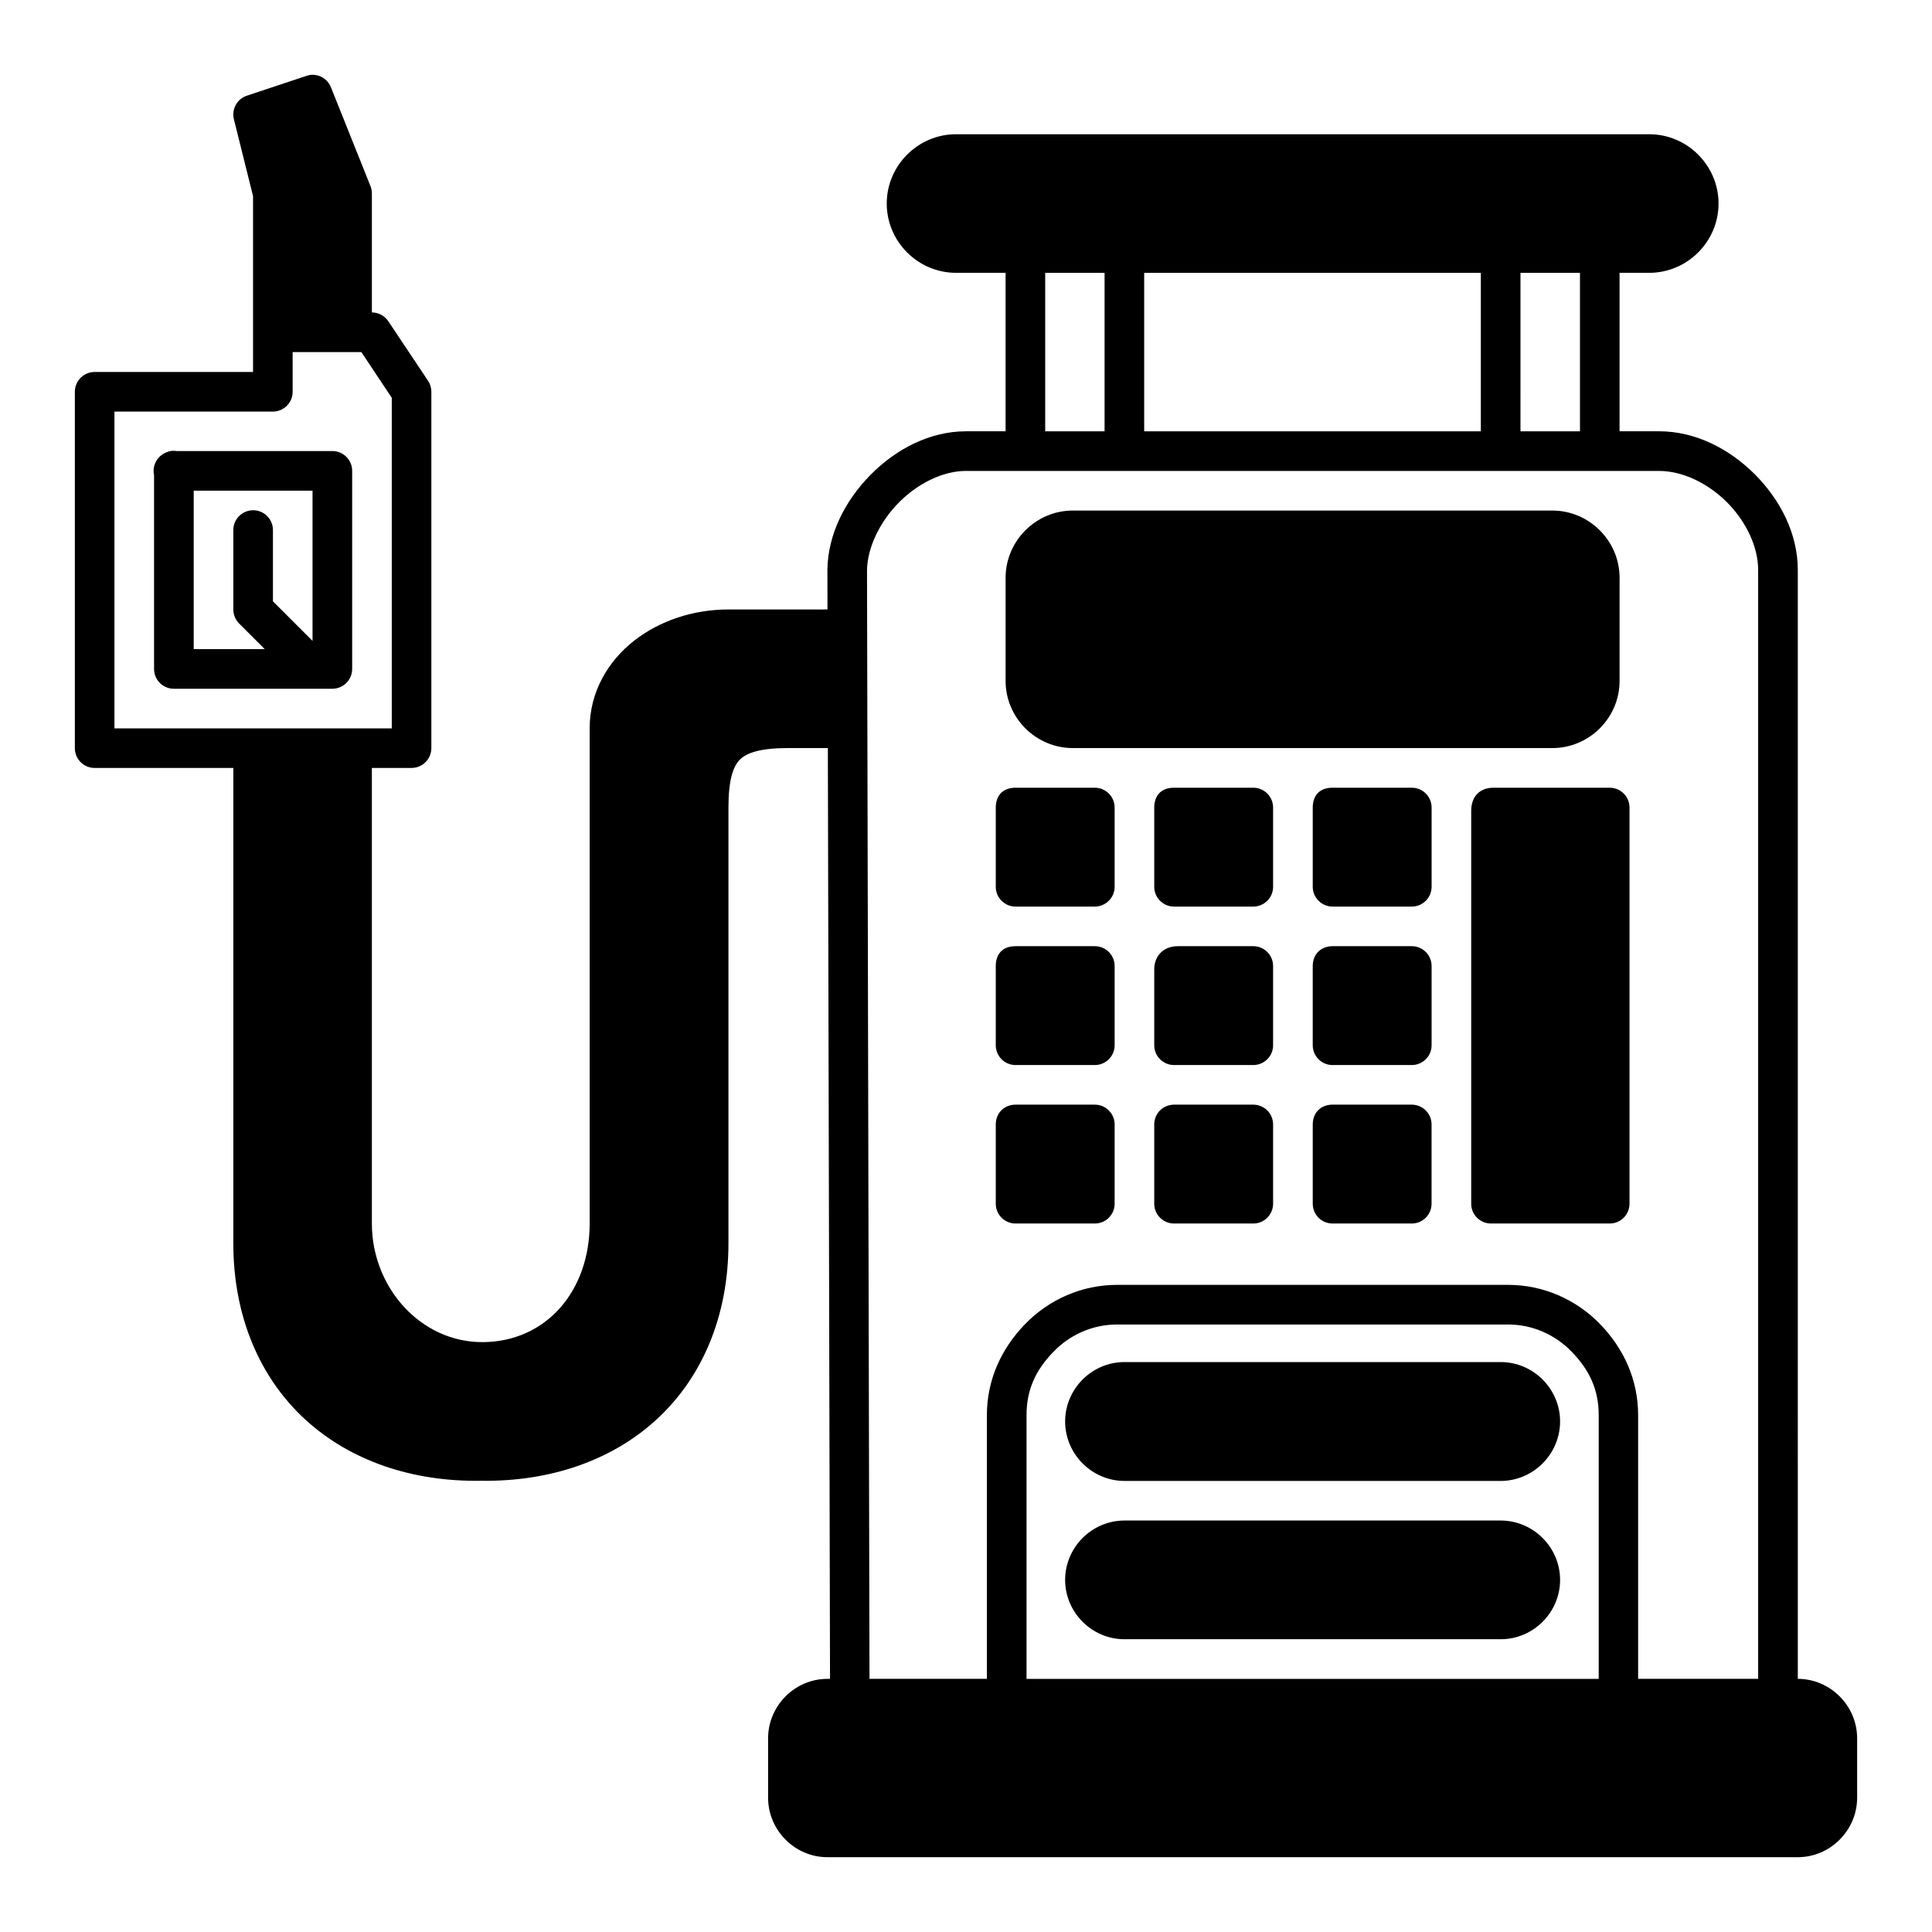 <?xml version="1.0" encoding="UTF-8"?>
<!-- Uploaded to: ICON Repo, www.iconrepo.com, Generator: ICON Repo Mixer Tools -->
<svg fill="#000000" width="800px" height="800px" version="1.1" viewBox="144 144 512 512" xmlns="http://www.w3.org/2000/svg">
 <path d="m226.25 163.86c-0.371 0.059-0.734 0.141-1.086 0.266l-15.734 5.227c-2.602 0.859-4.098 3.582-3.445 6.242l5.074 20.379v46.605h-41.953c-2.898-0.012-5.258 2.328-5.269 5.227v94.445c-0.012 2.914 2.356 5.281 5.269 5.269h36.727v125.95c0 19.617 7.16 35.816 19.098 46.75 11.914 10.914 28.375 16.504 46.523 16.195 18.133 0.297 34.59-5.289 46.496-16.195 11.934-10.934 19.098-27.133 19.098-46.75v-115.45c0-7.289 1.227-10.914 3.023-12.711 1.797-1.797 5.422-3.066 12.711-3.066h10.609l0.574 246.67h-0.688c-8.633 0-15.723 7.133-15.723 15.766v15.723c0 8.633 7.094 15.773 15.723 15.773h257.15c8.633 0 15.734-7.144 15.734-15.773v-15.723c0-8.629-7.098-15.758-15.723-15.766l-0.004-293.89c0-9.621-4.668-18.609-11.398-25.34-6.731-6.731-15.707-11.387-25.328-11.387h-10.508v-41.996h7.863c10.086 0 18.367-8.273 18.367-18.359 0-10.086-8.281-18.367-18.367-18.367h-183.7c-10.086 0-18.367 8.281-18.367 18.367 0 10.086 8.281 18.359 18.367 18.359h13.129v41.996h-10.496c-9.664 0-18.621 4.777-25.297 11.543s-11.281 15.684-11.43 25.102v0.117l0.023 10.453-26.254 0.004c-9.23 0-18.18 2.93-25.062 8.332-6.883 5.406-11.707 13.594-11.707 23.164v131.21c0 17.938-11.523 31.309-28.238 31.457-16.531 0.117-29.48-14.48-29.48-31.457v-120.71h10.496c2.914 0.012 5.281-2.356 5.269-5.269v-94.445c-0.004-1.039-0.312-2.051-0.891-2.91l-10.496-15.723c-0.969-1.473-2.613-2.363-4.375-2.367v-31.488c0.004-0.664-0.109-1.32-0.348-1.938l-10.496-26.23c-0.867-2.203-3.109-3.551-5.465-3.289zm194.74 52.449h15.734v41.996h-15.734zm26.23 0h89.215v41.996h-89.215zm99.723 0h15.766v41.996l-15.77-0.004zm-325.39 21h18.215l8.055 12.117v87.598h-73.492v-83.949h41.996c2.898-0.012 5.238-2.371 5.227-5.269zm-31.805 26.168c-0.09 0-0.18 0.004-0.266 0.012-0.52 0.059-1.027 0.211-1.508 0.43-0.16 0.078-0.316 0.16-0.473 0.234-0.156 0.078-0.312 0.18-0.461 0.266-1.805 1.203-2.684 3.387-2.215 5.504v51.375c0.012 2.898 2.371 5.238 5.269 5.227h41.965c2.898 0.012 5.258-2.328 5.269-5.227v-52.5c0.012-2.914-2.356-5.277-5.269-5.269l-41.258 0.004c-0.348-0.059-0.703-0.078-1.055-0.059zm210.25 5.328h183.71c6.121 0 12.859 3.203 17.938 8.281 5.078 5.078 8.281 11.816 8.281 17.938v293.89h-31.805v-69.855c0-9.391-3.773-17.59-9.992-24.059-6.438-6.695-15.254-10.496-24.445-10.496h-103.67c-9.191 0-18.008 3.801-24.445 10.496-6.219 6.465-10.035 14.664-10.035 24.059v69.855h-31.109l-0.656-293.81c0.098-5.945 3.332-12.758 8.406-17.898 5.07-5.141 11.746-8.406 17.824-8.406zm-204.66 5.227h31.488v39.82l-10.496-10.496v-18.828c0.031-2.961-2.379-5.363-5.34-5.309-2.883 0.059-5.188 2.426-5.156 5.309v20.992c0 1.395 0.559 2.738 1.547 3.719l6.785 6.785h-18.828zm232.98 5.269c-9.777 0-17.824 8.039-17.824 17.816v27.348c0 9.777 8.047 17.785 17.824 17.785h127.07c9.777 0 17.816-8.008 17.816-17.785v-27.348c0-9.777-8.039-17.816-17.816-17.816zm-15.16 73.453c-3.492 0-5.269 2.172-5.269 5.269v21.004c0.012 2.898 2.371 5.238 5.269 5.227h20.992c2.883-0.012 5.227-2.344 5.238-5.227v-21.004c0.012-2.898-2.34-5.258-5.238-5.269zm41.996 0c-3.668 0-5.269 2.32-5.269 5.269v21.004c0.012 2.898 2.371 5.238 5.269 5.227h20.961c2.898 0.012 5.258-2.328 5.269-5.227v-21.004c0.012-2.914-2.356-5.281-5.269-5.269zm41.965 0c-3.606 0-5.227 2.277-5.227 5.269v20.992c0.012 2.883 2.344 5.227 5.227 5.238h21.004c2.898 0.012 5.258-2.34 5.269-5.238v-20.992c0.012-2.914-2.356-5.281-5.269-5.269zm42.73 0c-4.004 0-5.965 2.644-5.965 6.121v104.1c-0.012 2.898 2.328 5.258 5.227 5.269h31.5c2.898-0.012 5.238-2.371 5.227-5.269v-104.95c0.012-2.898-2.328-5.258-5.227-5.269zm-126.69 41.996c-3.719 0-5.269 2.336-5.269 5.269v20.961c-0.012 2.914 2.356 5.281 5.269 5.269h21.004c2.898-0.012 5.238-2.371 5.227-5.269v-20.961c0.012-2.898-2.328-5.258-5.227-5.269zm42.969 0c-4.016 0-6.242 2.812-6.242 6.121v20.109c-0.012 2.914 2.356 5.281 5.269 5.269h20.961c2.914 0.012 5.281-2.356 5.269-5.269v-20.961c0.012-2.914-2.356-5.281-5.269-5.269zm40.988 0c-2.809 0-5.227 1.906-5.227 5.269v20.961c-0.012 2.898 2.328 5.258 5.227 5.269h21.004c2.914 0.012 5.281-2.356 5.269-5.269v-20.961c0.012-2.914-2.356-5.281-5.269-5.269zm-83.957 41.996c-3.106 0-5.269 2.297-5.269 5.227v21.004c-0.012 2.914 2.356 5.281 5.269 5.269h21.004c2.898-0.012 5.238-2.371 5.227-5.269v-21.004c-0.012-2.883-2.344-5.219-5.227-5.227zm41.996 0c-2.871 0-5.269 2.266-5.269 5.227v21.004c-0.012 2.914 2.356 5.281 5.269 5.269h20.961c2.914 0.012 5.281-2.356 5.269-5.269v-21.004c-0.012-2.898-2.367-5.238-5.269-5.227zm41.965 0c-3.211 0-5.227 2.262-5.227 5.227v21.004c-0.012 2.898 2.328 5.258 5.227 5.269h20.992c2.914 0.012 5.281-2.356 5.269-5.269v-21.004c-0.012-2.898-2.367-5.238-5.269-5.227zm-57.102 58.262h103.67c6.297 0 12.379 2.582 16.891 7.277 4.738 4.926 7.094 10.059 7.094 16.777v69.855h-151.63v-69.855c0-6.719 2.344-11.852 7.082-16.777 4.512-4.695 10.594-7.277 16.891-7.277zm1.977 9.953c-8.633 0-15.723 7.102-15.723 15.734 0 8.633 7.094 15.766 15.723 15.766h99.711c8.633 0 15.734-7.133 15.734-15.766 0-8.633-7.102-15.734-15.734-15.734zm0 41.996c-8.633 0-15.723 7.102-15.723 15.734s7.094 15.723 15.723 15.723h99.711c8.633 0 15.734-7.094 15.734-15.723 0-8.633-7.102-15.734-15.734-15.734z" fill-rule="evenodd"/>
</svg>